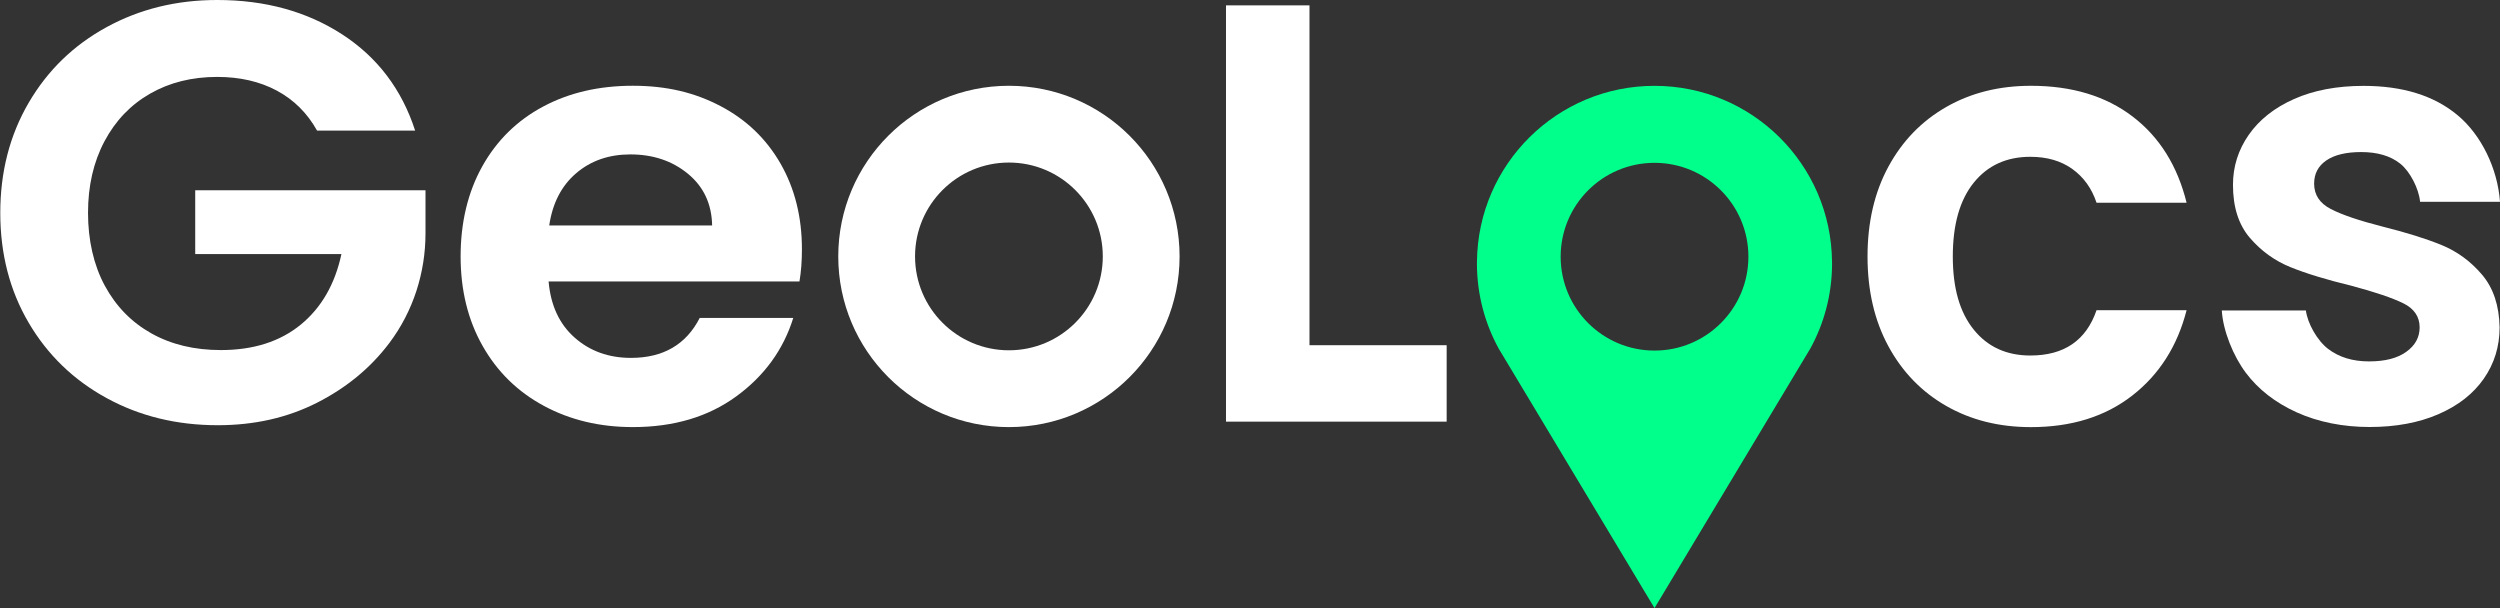 <svg width="982" height="239" viewBox="0 0 982 239" fill="none" xmlns="http://www.w3.org/2000/svg">
<rect x="0" y="0" width="982" height="239" fill="#333333" stroke="none"/>
<g clip-path="url(#clip0_3671_2620)">
<path d="M396.304 33.692C359.289 33.692 329.267 63.715 329.267 100.73C329.267 137.744 359.281 167.767 396.304 167.767C433.327 167.767 463.341 137.76 463.341 100.73C463.341 63.699 433.335 33.692 396.304 33.692ZM396.304 137.595C375.942 137.595 359.431 121.092 359.431 100.722C359.431 80.352 375.934 63.849 396.304 63.849C416.674 63.849 433.177 80.367 433.177 100.722C433.177 121.076 416.674 137.595 396.304 137.595Z" fill="white"/>
<path d="M124.54 51.3C120.712 44.434 115.448 39.201 108.747 35.602C102.047 32.011 94.226 30.212 85.299 30.212C75.41 30.212 66.634 32.398 58.979 36.77C51.323 41.143 45.341 47.393 41.032 55.514C36.722 63.636 34.576 73.004 34.576 83.627C34.576 94.25 36.77 104.084 41.158 112.205C45.546 120.326 51.647 126.577 59.46 130.949C67.273 135.322 76.365 137.508 86.736 137.508C99.498 137.508 109.947 134.193 118.084 127.555C126.221 120.918 131.564 111.668 134.113 99.798H76.681V74.732H167.135V91.661C167.135 107.083 162.328 122.22 153 134.643C152.929 134.738 152.858 134.84 152.779 134.935C145.439 144.619 135.984 152.385 124.422 158.241C112.851 164.097 99.892 167.025 85.536 167.025C69.42 167.025 54.867 163.473 41.868 156.362C28.861 149.259 18.657 139.378 11.238 126.727C3.819 114.083 0.11 99.719 0.11 83.627C0.11 67.534 3.819 53.139 11.238 40.409C18.657 27.686 28.861 17.766 41.868 10.662C54.867 3.552 69.341 0 85.299 0C104.123 0 120.475 4.491 134.358 13.472C148.233 22.454 157.806 35.066 163.07 51.308H124.548L124.54 51.3Z" fill="white"/>
<path d="M314.034 110.571H215.491C216.304 119.947 219.705 127.295 225.712 132.607C231.71 137.918 239.097 140.578 247.849 140.578C260.501 140.578 269.506 135.345 274.857 124.872H311.596C307.705 137.374 300.239 147.649 289.213 155.692C278.18 163.742 264.636 167.759 248.576 167.759C235.593 167.759 223.959 164.989 213.66 159.44C203.36 153.9 195.326 146.047 189.573 135.882C183.811 125.724 180.931 114.004 180.931 100.722C180.931 87.439 183.764 75.49 189.446 65.325C195.121 55.167 203.068 47.354 213.289 41.885C223.51 36.415 235.269 33.684 248.568 33.684C261.866 33.684 272.86 36.344 282.994 41.656C293.128 46.967 300.996 54.512 306.6 64.275C312.195 74.046 314.997 85.253 314.997 97.912C314.997 102.6 314.666 106.822 314.026 110.571H314.034ZM279.726 88.544C279.561 80.107 276.396 73.351 270.24 68.269C264.076 63.194 256.531 60.652 247.613 60.652C239.176 60.652 232.081 63.115 226.319 68.04C220.558 72.964 217.03 79.799 215.736 88.552H279.726V88.544Z" fill="white"/>
<path d="M741.766 65.459C747.228 55.38 754.804 47.567 764.488 42.019C774.172 36.47 785.253 33.7 797.754 33.7C813.839 33.7 827.153 37.725 837.697 45.775C848.241 53.826 855.305 65.112 858.896 79.641H823.523C821.652 74.014 818.487 69.602 814.036 66.398C809.585 63.194 804.084 61.592 797.517 61.592C788.149 61.592 780.73 64.993 775.261 71.788C769.792 78.584 767.061 88.236 767.061 100.737C767.061 113.239 769.792 122.654 775.261 129.45C780.722 136.245 788.149 139.647 797.517 139.647C810.792 139.647 819.458 133.712 823.523 121.834H858.896C855.305 135.898 848.194 147.073 837.579 155.352C826.956 163.639 813.681 167.775 797.754 167.775C785.261 167.775 774.172 165.005 764.488 159.456C754.804 153.916 747.228 146.095 741.766 136.016C736.297 125.938 733.566 114.178 733.566 100.737C733.566 87.297 736.297 75.537 741.766 65.459Z" fill="white"/>
<path d="M902.177 161.99C893.74 158.162 887.071 152.969 882.146 146.41C877.229 139.852 873.189 129.907 872.723 121.944H905.752C906.376 126.948 910.172 133.759 914.473 137.042C918.767 140.317 924.118 141.959 930.518 141.959C936.919 141.959 941.647 140.712 945.159 138.21C948.671 135.716 950.431 132.512 950.431 128.605C950.431 124.391 948.284 121.226 943.991 119.119C939.697 117.011 932.862 114.707 923.494 112.205C913.81 109.861 905.886 107.446 899.715 104.944C893.543 102.45 888.231 98.622 883.788 93.469C879.337 88.315 877.111 81.37 877.111 72.617C877.111 65.435 879.179 58.877 883.322 52.942C887.458 47.007 893.393 42.319 901.127 38.885C908.854 35.452 917.954 33.732 928.419 33.732C943.88 33.732 956.216 37.599 965.434 45.326C974.644 53.052 981.061 66.161 982 79.278H950.612C950.147 74.125 946.658 67.345 942.83 64.299C939.003 61.252 933.888 59.729 927.488 59.729C921.553 59.729 916.983 60.826 913.787 63.012C910.582 65.198 908.988 68.245 908.988 72.151C908.988 76.524 911.174 79.847 915.547 82.104C919.919 84.369 926.706 86.673 935.925 89.017C945.293 91.361 953.027 93.784 959.112 96.278C965.205 98.78 970.469 102.639 974.928 107.872C979.38 113.105 981.684 120.018 981.842 128.605C981.842 136.103 979.766 142.819 975.631 148.754C971.495 154.689 965.56 159.338 957.826 162.692C950.091 166.046 941.078 167.727 930.771 167.727C920.464 167.727 910.622 165.81 902.193 161.99H902.177Z" fill="white"/>
<path d="M711.073 136.955C716.487 127.082 719.597 115.756 719.636 103.705C719.62 103.342 719.62 103.003 719.62 102.655C719.194 64.504 688.138 33.716 649.892 33.716C611.646 33.716 580.582 64.488 580.155 102.639C580.155 102.995 580.14 103.342 580.14 103.705C580.179 115.749 583.289 127.074 588.703 136.955L649.892 238.853L711.065 136.955H711.073ZM649.9 137.705C629.538 137.705 613.027 121.202 613.027 100.832C613.027 80.462 629.53 63.959 649.9 63.959C670.27 63.959 686.773 80.478 686.773 100.832C686.773 121.186 670.27 137.705 649.9 137.705Z" fill="#00FF8B"/>
<path d="M514.365 135.598H568.246V165.62H481.572V2.107H514.365V135.598Z" fill="white"/>
</g>
<defs>
<clipPath id="clip0_3671_2620">
<rect width="981.89" height="238.853" fill="white" transform="translate(0.11)"/>
</clipPath>
</defs>
</svg>
